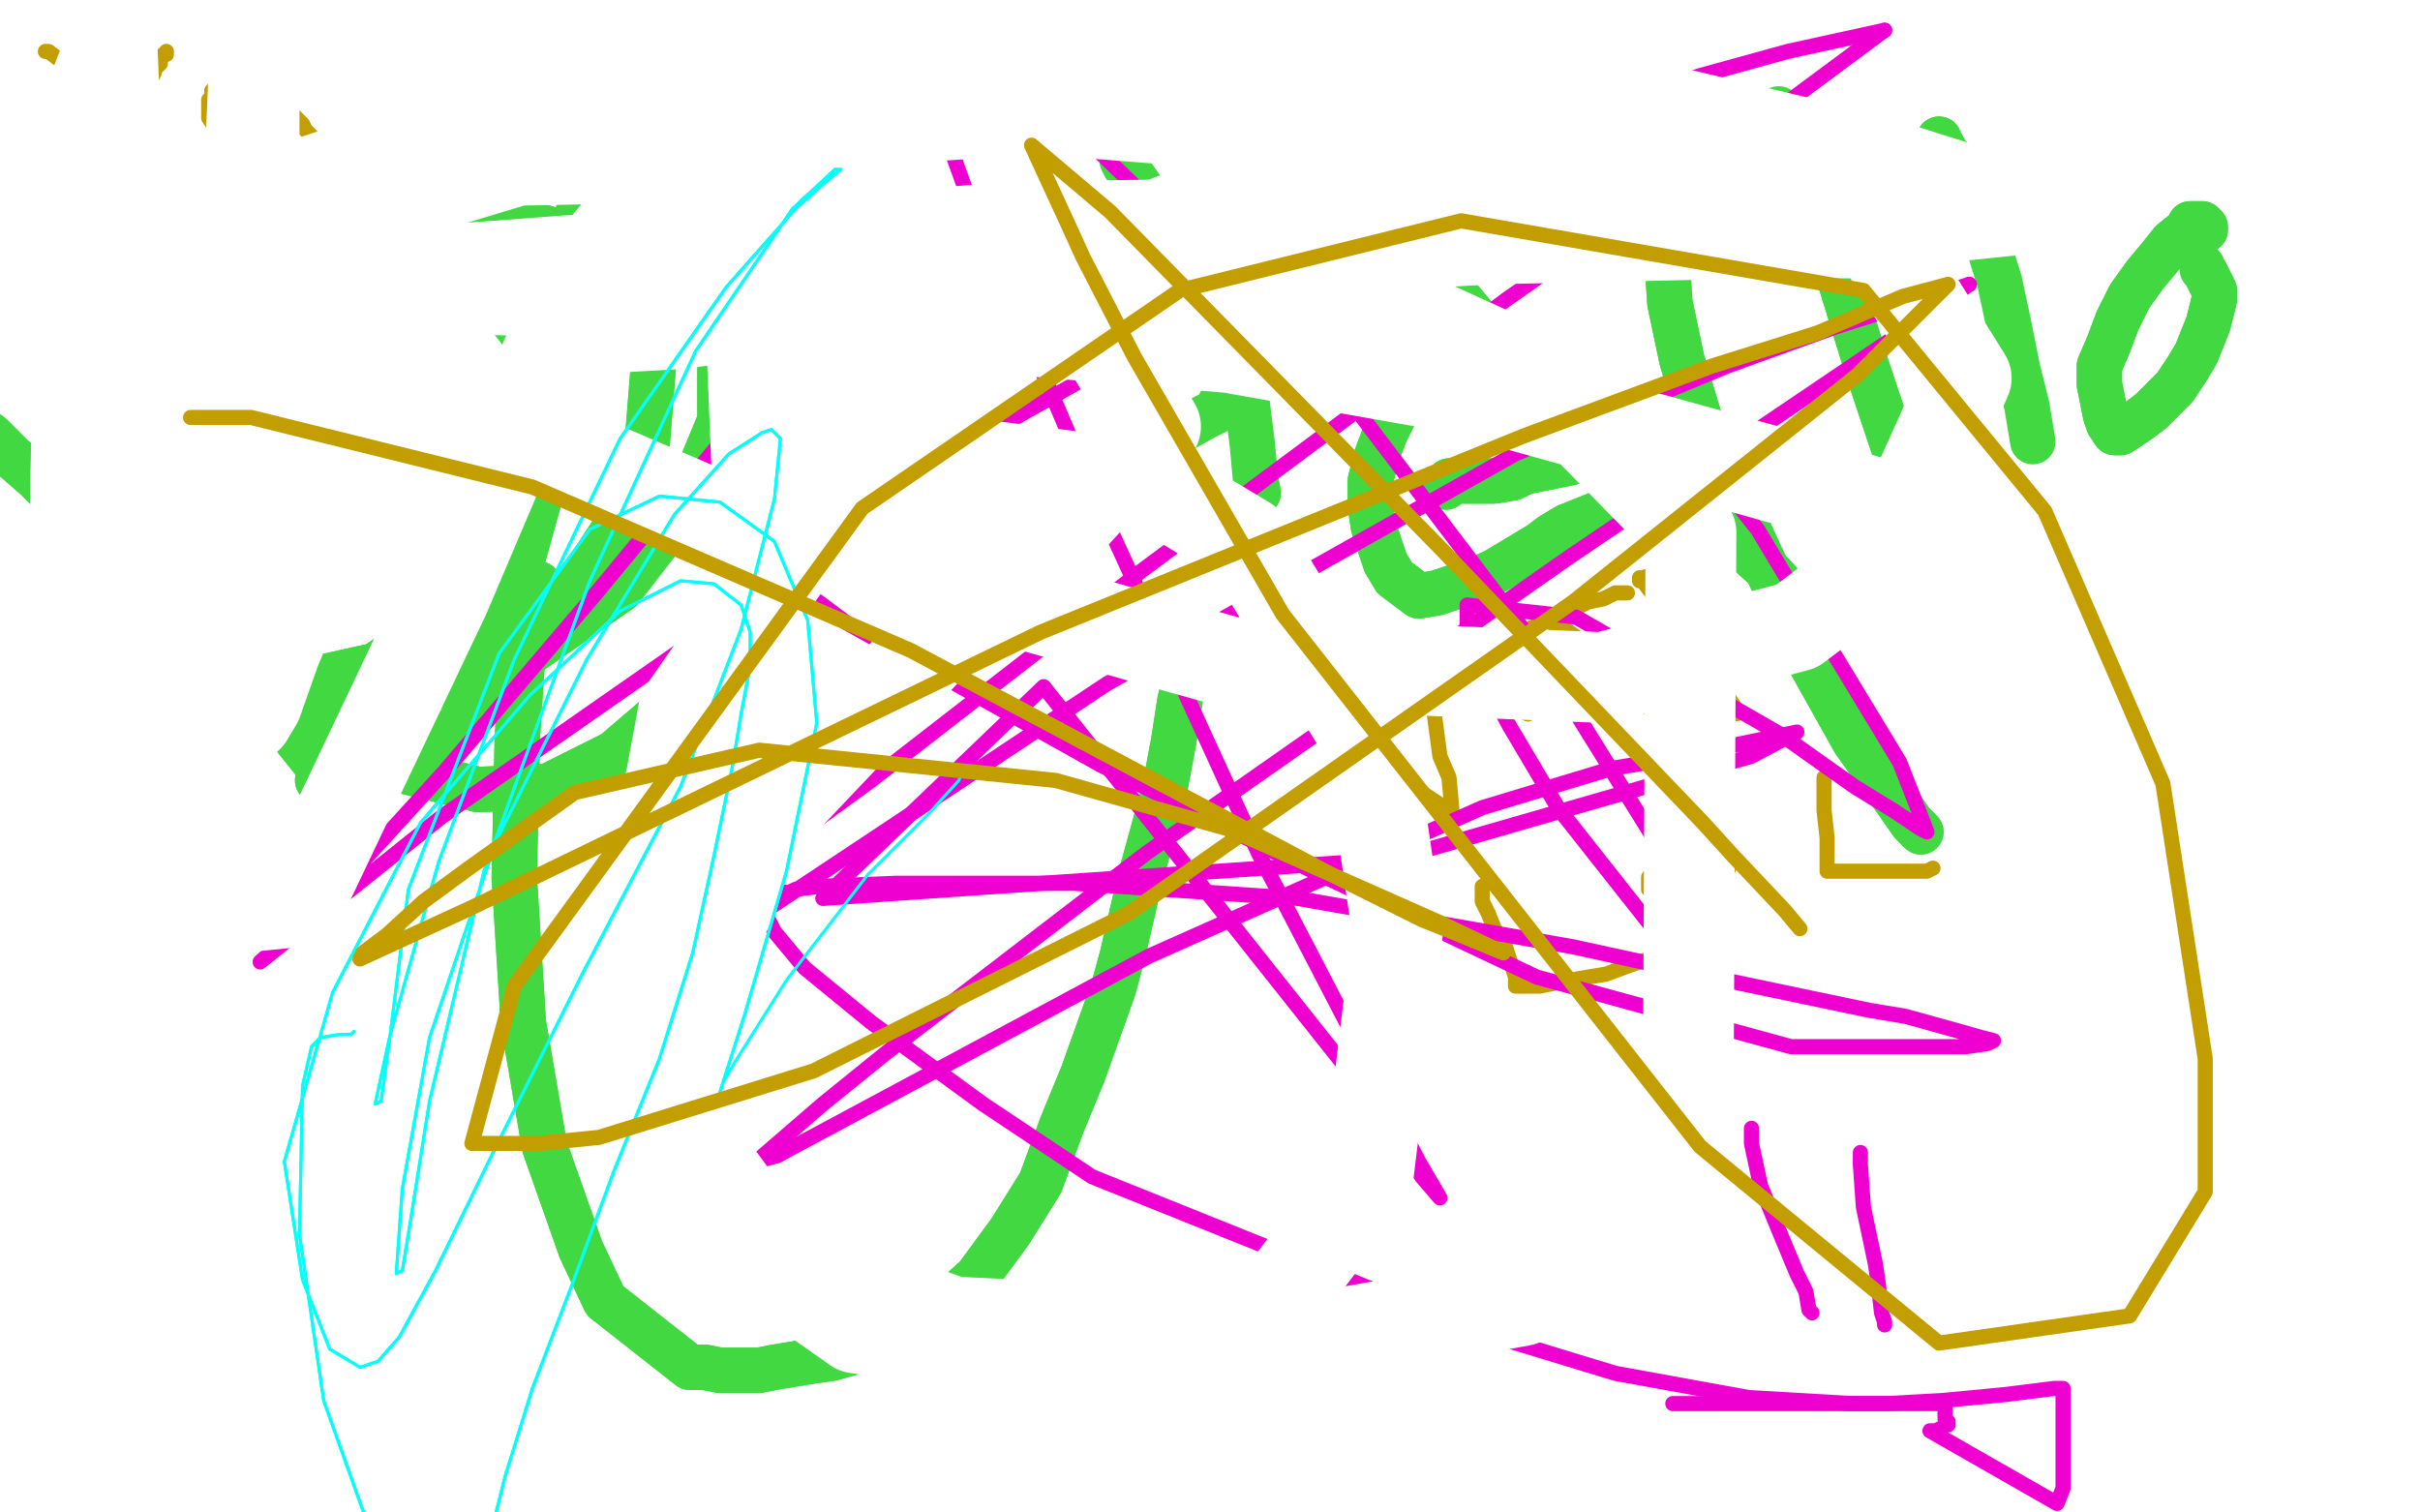 <?xml version="1.0" standalone="no"?>
<!DOCTYPE svg PUBLIC "-//W3C//DTD SVG 1.1//EN"
"http://www.w3.org/Graphics/SVG/1.1/DTD/svg11.dtd">

<svg width="800" height="500" version="1.1" xmlns="http://www.w3.org/2000/svg" xmlns:xlink="http://www.w3.org/1999/xlink" style="stroke-antialiasing: false"><desc>This SVG has been created on https://colorillo.com/</desc><rect x='0' y='0' width='800' height='500' style='fill: rgb(255,255,255); stroke-width:0' /><polyline points="15,17 16,17 16,17 20,20 20,20 26,26 26,26 30,29 30,29 34,33 34,33 36,34 36,34 37,35" style="fill: none; stroke: #c39e00; stroke-width: 5; stroke-linejoin: round; stroke-linecap: round; stroke-antialiasing: false; stroke-antialias: 0; opacity: 1.0"/>
<polyline points="55,17 55,18 55,18 54,18 54,18 53,19 53,19 53,20 53,20 53,21 53,21 52,22 51,23 51,24 50,26 46,28 44,32 42,35 40,38 39,39 39,40 40,41 41,44 42,48 43,52 45,56 45,58 46,59 47,60 47,61" style="fill: none; stroke: #c39e00; stroke-width: 5; stroke-linejoin: round; stroke-linecap: round; stroke-antialiasing: false; stroke-antialias: 0; opacity: 1.0"/>
<polyline points="81,27 80,27 80,27 79,27 79,27 77,27 77,27 76,27 76,27 75,27 73,27 72,28 70,30 70,32 69,33 69,34 69,35 69,39 71,42 72,46 74,49 75,52 77,53 78,54 80,54 83,54 86,54 90,54 96,54 99,54 100,54 101,54 102,53 103,52 103,51 103,49 103,48 103,47 103,46 103,45 102,44 101,43 100,41 98,39 96,37 93,35 90,32 88,31 86,31 84,30 83,30 81,30 80,30 78,30 76,30 75,29 74,28 73,28 72,27" style="fill: none; stroke: #c39e00; stroke-width: 5; stroke-linejoin: round; stroke-linecap: round; stroke-antialiasing: false; stroke-antialias: 0; opacity: 1.0"/>
<polyline points="178,193 177,194 177,194 176,196 176,196 173,213 173,213 171,244 171,244 170,290 170,290 173,338 173,338 180,379 180,379 192,413 192,413 200,430 228,452 233,452 238,453 243,453 247,453 251,453 256,452 262,451 268,450 275,449 282,447 291,444 301,439 312,432 323,422 334,407 344,391 351,372 358,355 363,341 368,327 371,316 374,303 377,290 385,261 388,245 390,232" style="fill: none; stroke: #41d841; stroke-width: 15; stroke-linejoin: round; stroke-linecap: round; stroke-antialiasing: false; stroke-antialias: 0; opacity: 1.0"/>
<polyline points="178,193 177,194 177,194 176,196 176,196 173,213 173,213 171,244 171,244 170,290 170,290 173,338 173,338 180,379 180,379 192,413 200,430 228,452 233,452 238,453 243,453 247,453 251,453 256,452 262,451 268,450 275,449 282,447 291,444 301,439 312,432 323,422 334,407 344,391 351,372 358,355 363,341 368,327 371,316 374,303 377,290 385,261 388,245 390,232 392,222 392,216 392,213 393,212" style="fill: none; stroke: #41d841; stroke-width: 15; stroke-linejoin: round; stroke-linecap: round; stroke-antialiasing: false; stroke-antialias: 0; opacity: 1.0"/>
<polyline points="294,74 294,74 294,74 294,74 294,74 294,75 294,75 294,77 294,77 295,79 295,79 296,89 296,89 298,105 300,125 300,144 300,159 300,170 299,178 299,182" style="fill: none; stroke: #41d841; stroke-width: 15; stroke-linejoin: round; stroke-linecap: round; stroke-antialiasing: false; stroke-antialias: 0; opacity: 1.0"/>
<polyline points="294,74 294,74 294,74 294,74 294,74 294,75 294,75 294,77 294,77 295,79 295,79 296,89 298,105 300,125 300,144 300,159 300,170 299,178 299,182 299,184 298,180" style="fill: none; stroke: #41d841; stroke-width: 15; stroke-linejoin: round; stroke-linecap: round; stroke-antialiasing: false; stroke-antialias: 0; opacity: 1.0"/>
<polyline points="287,148 289,149 289,149 291,150 291,150 298,152 298,152 309,153 309,153 323,153 323,153 343,152 343,152 366,150 366,150" style="fill: none; stroke: #41d841; stroke-width: 15; stroke-linejoin: round; stroke-linecap: round; stroke-antialiasing: false; stroke-antialias: 0; opacity: 1.0"/>
<polyline points="287,148 289,149 289,149 291,150 291,150 298,152 298,152 309,153 309,153 323,153 323,153 343,152 343,152 366,150 389,143 398,138 402,136 403,134 404,132" style="fill: none; stroke: #41d841; stroke-width: 15; stroke-linejoin: round; stroke-linecap: round; stroke-antialiasing: false; stroke-antialias: 0; opacity: 1.0"/>
<polyline points="371,53 372,55 372,55 375,59 375,59 382,69 382,69 391,84 391,84 400,99 400,99 407,114 407,114 412,131 412,131" style="fill: none; stroke: #41d841; stroke-width: 15; stroke-linejoin: round; stroke-linecap: round; stroke-antialiasing: false; stroke-antialias: 0; opacity: 1.0"/>
<polyline points="371,53 372,55 372,55 375,59 375,59 382,69 382,69 391,84 391,84 400,99 400,99 407,114 407,114 412,131 414,147 415,158 416,163" style="fill: none; stroke: #41d841; stroke-width: 15; stroke-linejoin: round; stroke-linecap: round; stroke-antialiasing: false; stroke-antialias: 0; opacity: 1.0"/>
<polyline points="503,144 503,143 503,143 502,140 502,140 501,133 501,133 500,125 500,125 499,120 499,120 497,119 497,119 495,118 495,118 493,118 490,118 486,119 480,121 473,124 467,129 462,135 458,143 455,151 453,159 453,167 454,174 456,180 458,186 461,191 465,194 469,197 475,196 481,194 487,192 494,189 499,186 504,183 509,180 513,177 518,174 523,172 528,170" style="fill: none; stroke: #41d841; stroke-width: 15; stroke-linejoin: round; stroke-linecap: round; stroke-antialiasing: false; stroke-antialias: 0; opacity: 1.0"/>
<polyline points="503,144 503,143 503,143 502,140 502,140 501,133 501,133 500,125 500,125 499,120 499,120 497,119 497,119 495,118 493,118 490,118 486,119 480,121 473,124 467,129 462,135 458,143 455,151 453,159 453,167 454,174 456,180 458,186 461,191 465,194 469,197 475,196 481,194 487,192 494,189 499,186 504,183 509,180 513,177 518,174 523,172 528,170" style="fill: none; stroke: #41d841; stroke-width: 15; stroke-linejoin: round; stroke-linecap: round; stroke-antialiasing: false; stroke-antialias: 0; opacity: 1.0"/>
<polyline points="449,243 449,244 449,244 457,250 457,250 466,258 466,258 470,262 470,262 476,266 476,266 479,268 479,268 480,269 480,268 479,257 476,250 474,235 473,225 472,218 472,213 472,212" style="fill: none; stroke: #c39e00; stroke-width: 5; stroke-linejoin: round; stroke-linecap: round; stroke-antialiasing: false; stroke-antialias: 0; opacity: 1.0"/>
<polyline points="596,44 595,46 595,46 595,48 595,48 597,56 597,56 600,66 600,66 603,76 603,76 609,95 609,95 617,121 617,121 625,145 625,145" style="fill: none; stroke: #41d841; stroke-width: 15; stroke-linejoin: round; stroke-linecap: round; stroke-antialiasing: false; stroke-antialias: 0; opacity: 1.0"/>
<polyline points="596,44 595,46 595,46 595,48 595,48 597,56 597,56 600,66 600,66 603,76 603,76 609,95 609,95 617,121 617,121 625,145 630,161 631,171 631,177 629,184 628,188" style="fill: none; stroke: #41d841; stroke-width: 15; stroke-linejoin: round; stroke-linecap: round; stroke-antialiasing: false; stroke-antialias: 0; opacity: 1.0"/>
<polyline points="641,46 641,47 641,47 642,48 642,48 643,50 643,50 646,54 646,54 649,59 649,59 653,67 653,67 656,77 656,77" style="fill: none; stroke: #41d841; stroke-width: 15; stroke-linejoin: round; stroke-linecap: round; stroke-antialiasing: false; stroke-antialias: 0; opacity: 1.0"/>
<polyline points="472,212 473,212 478,218 486,224 494,229 500,233 503,235 505,236" style="fill: none; stroke: #c39e00; stroke-width: 5; stroke-linejoin: round; stroke-linecap: round; stroke-antialiasing: false; stroke-antialias: 0; opacity: 1.0"/>
<polyline points="641,46 641,47 641,47 642,48 642,48 643,50 643,50 646,54 646,54 649,59 649,59 653,67 653,67 656,77 661,93 664,107 667,122 670,134 672,146" style="fill: none; stroke: #41d841; stroke-width: 15; stroke-linejoin: round; stroke-linecap: round; stroke-antialiasing: false; stroke-antialias: 0; opacity: 1.0"/>
<polyline points="505,236 505,233 503,229 499,222 496,218 493,213 492,210 491,210" style="fill: none; stroke: #c39e00; stroke-width: 5; stroke-linejoin: round; stroke-linecap: round; stroke-antialiasing: false; stroke-antialias: 0; opacity: 1.0"/>
<polyline points="513,206 513,205 513,205 526,214 526,214 537,226 537,226 546,235 550,239 553,242 554,244" style="fill: none; stroke: #c39e00; stroke-width: 5; stroke-linejoin: round; stroke-linecap: round; stroke-antialiasing: false; stroke-antialias: 0; opacity: 1.0"/>
<polyline points="729,76 729,75 729,75 728,74 728,74 727,74 727,74 726,74 726,74 726,74 726,74 724,74 724,74 723,76 718,80 714,85 709,91 704,98 700,106 697,114 694,121 694,127 696,137 697,140 699,143 701,143 704,141 707,139 711,136 715,132 719,128 723,122 726,117 728,112" style="fill: none; stroke: #41d841; stroke-width: 15; stroke-linejoin: round; stroke-linecap: round; stroke-antialiasing: false; stroke-antialias: 0; opacity: 1.0"/>
<polyline points="492,215 492,214 492,214 498,211 498,211 505,208 505,208 517,203 517,203 525,199 525,199 530,198 530,198 534,196 534,196 538,196" style="fill: none; stroke: #c39e00; stroke-width: 5; stroke-linejoin: round; stroke-linecap: round; stroke-antialiasing: false; stroke-antialias: 0; opacity: 1.0"/>
<polyline points="728,112 730,107 731,103 732,99 732,96 731,94 730,92 729,90" style="fill: none; stroke: #41d841; stroke-width: 15; stroke-linejoin: round; stroke-linecap: round; stroke-antialiasing: false; stroke-antialias: 0; opacity: 1.0"/>
<polyline points="729,76 729,75 729,75 728,74 728,74 727,74 727,74 726,74 726,74 726,74 726,74 724,74 723,76 718,80 714,85 709,91 704,98 700,106 697,114 694,121 694,127 696,137 697,140 699,143 701,143 704,141 707,139 711,136 715,132 719,128 723,122 726,117 728,112 730,107 731,103 732,99 732,96 731,94 730,92 729,90 728,89 728,88" style="fill: none; stroke: #41d841; stroke-width: 15; stroke-linejoin: round; stroke-linecap: round; stroke-antialiasing: false; stroke-antialias: 0; opacity: 1.0"/>
<polyline points="584,171 582,171 582,171 571,176 571,176 561,181 561,181 554,185 554,185 546,190 546,190 543,191 543,191 542,191 542,192 543,192 546,196 550,201 555,206 557,209 560,214 562,217 563,218 564,220 565,222 569,226 571,230 573,233 574,235 574,236" style="fill: none; stroke: #c39e00; stroke-width: 5; stroke-linejoin: round; stroke-linecap: round; stroke-antialiasing: false; stroke-antialias: 0; opacity: 1.0"/>
<polyline points="556,211 558,210 558,210 565,208 565,208 577,205 577,205 583,203 583,203 589,202 589,202 591,202 591,202" style="fill: none; stroke: #c39e00; stroke-width: 5; stroke-linejoin: round; stroke-linecap: round; stroke-antialiasing: false; stroke-antialias: 0; opacity: 1.0"/>
<polyline points="490,293 490,294 490,294 490,298 490,298 492,302 492,302 494,307 494,307 497,311 497,311 499,317 499,317 500,320 500,320 501,323 501,325 501,326 509,326 519,324 531,322 539,319 545,317 548,317 550,316" style="fill: none; stroke: #c39e00; stroke-width: 5; stroke-linejoin: round; stroke-linecap: round; stroke-antialiasing: false; stroke-antialias: 0; opacity: 1.0"/>
<polyline points="555,286 554,286 554,286 551,286 551,286 547,287 547,287 546,289 546,289 545,290 545,290 545,292 545,292 545,293 545,293 545,294 546,295 548,297 550,297 553,297 556,297 560,296 565,293 568,291 571,288 572,286 572,284 572,283" style="fill: none; stroke: #c39e00; stroke-width: 5; stroke-linejoin: round; stroke-linecap: round; stroke-antialiasing: false; stroke-antialias: 0; opacity: 1.0"/>
<polyline points="525,149 525,149 525,149 524,150 524,150 523,151 523,151 519,153 519,153 514,154 514,154 509,155 509,155 504,156 504,156" style="fill: none; stroke: #41d841; stroke-width: 15; stroke-linejoin: round; stroke-linecap: round; stroke-antialiasing: false; stroke-antialias: 0; opacity: 1.0"/>
<polyline points="572,283 570,281 567,280 563,280 560,280 558,280" style="fill: none; stroke: #c39e00; stroke-width: 5; stroke-linejoin: round; stroke-linecap: round; stroke-antialiasing: false; stroke-antialias: 0; opacity: 1.0"/>
<polyline points="504,156 500,158 494,159 490,159 486,159 482,159 479,159 478,161" style="fill: none; stroke: #41d841; stroke-width: 15; stroke-linejoin: round; stroke-linecap: round; stroke-antialiasing: false; stroke-antialias: 0; opacity: 1.0"/>
<polyline points="525,149 525,149 525,149 524,150 524,150 523,151 523,151 519,153 519,153 514,154 514,154 509,155 509,155 504,156 500,158 494,159 490,159 486,159 482,159 479,159 478,161" style="fill: none; stroke: #41d841; stroke-width: 15; stroke-linejoin: round; stroke-linecap: round; stroke-antialiasing: false; stroke-antialias: 0; opacity: 1.0"/>
<polyline points="603,257 603,259 603,259 603,268 603,268 604,277 604,277 604,281 604,281 604,287 604,287 604,288 604,288 605,288 605,288 609,288 616,288 624,288 629,288 635,288 637,288 639,287" style="fill: none; stroke: #c39e00; stroke-width: 5; stroke-linejoin: round; stroke-linecap: round; stroke-antialiasing: false; stroke-antialias: 0; opacity: 1.0"/>
<polyline points="600,207 600,207 600,207 599,207 599,207 597,205 597,205 594,199 594,199 586,190 586,190 574,179 574,179 554,163 554,163 533,147 516,134 503,122 491,109 481,97 473,86 468,77 464,68 464,64 463,61 463,58 462,56 462,55 461,54" style="fill: none; stroke: #41d841; stroke-width: 15; stroke-linejoin: round; stroke-linecap: round; stroke-antialiasing: false; stroke-antialias: 0; opacity: 1.0"/>
<polyline points="600,207 600,207 600,207 599,207 599,207 597,205 597,205 594,199 594,199 586,190 586,190 574,179 574,179 554,163 533,147 516,134 503,122 491,109 481,97 473,86 468,77 464,68 464,64 463,61 463,58 462,56 462,55 461,54 461,53 461,52" style="fill: none; stroke: #41d841; stroke-width: 15; stroke-linejoin: round; stroke-linecap: round; stroke-antialiasing: false; stroke-antialias: 0; opacity: 1.0"/>
<polyline points="105,258 106,257 106,257 106,256 106,256 104,252 104,252 96,242 96,242 83,228 83,228 65,209 65,209 45,190 45,190 32,178 21,167 12,158 4,151 -3,144 -10,139 -16,133 -21,127 -24,123 -28,119 -30,116 -31,114 -33,112 -34,111" style="fill: none; stroke: #41d841; stroke-width: 15; stroke-linejoin: round; stroke-linecap: round; stroke-antialiasing: false; stroke-antialias: 0; opacity: 1.0"/>
<polyline points="105,258 106,257 106,257 106,256 106,256 104,252 104,252 96,242 96,242 83,228 83,228 65,209 65,209 45,190 32,178 21,167 12,158 4,151 -3,144 -10,139 -16,133 -21,127 -24,123 -28,119 -30,116 -31,114 -33,112 -34,111 -35,110 -37,110 -37,111" style="fill: none; stroke: #41d841; stroke-width: 15; stroke-linejoin: round; stroke-linecap: round; stroke-antialiasing: false; stroke-antialias: 0; opacity: 1.0"/>
<polyline points="635,275 635,275 635,275 632,272 632,272 625,262 625,262 613,245 613,245 599,220 599,220 584,188 584,188 571,160 571,160 562,139 556,119 552,100 551,84 553,71 557,63 563,55" style="fill: none; stroke: #41d841; stroke-width: 15; stroke-linejoin: round; stroke-linecap: round; stroke-antialiasing: false; stroke-antialias: 0; opacity: 1.0"/>
<polyline points="635,275 635,275 635,275 632,272 632,272 625,262 625,262 613,245 613,245 599,220 599,220 584,188 584,188 571,160 562,139 556,119 552,100 551,84 553,71 557,63 563,55 573,47 584,39 588,36" style="fill: none; stroke: #41d841; stroke-width: 15; stroke-linejoin: round; stroke-linecap: round; stroke-antialiasing: false; stroke-antialias: 0; opacity: 1.0"/>
<polyline points="182,90 183,88 183,88 184,84 184,84 188,76 188,76 192,69 192,69 196,66 196,66 203,67 203,67 221,79 221,79 240,96 253,113 259,129 262,144 262,160 259,177 252,194 240,212 224,231 203,249 181,260 158,261 134,255 109,243 87,225 70,206 45,147 43,129 44,114 49,99 70,85 111,72 163,70 205,83 230,100 238,118" style="fill: none; stroke: #41d841; stroke-width: 15; stroke-linejoin: round; stroke-linecap: round; stroke-antialiasing: false; stroke-antialias: 0; opacity: 1.0"/>
<polyline points="23,129 33,115 69,95 123,82 163,98 179,118 183,140 175,166 160,190 142,208 124,220 106,224 84,222 63,214 49,201" style="fill: none; stroke: #41d841; stroke-width: 15; stroke-linejoin: round; stroke-linecap: round; stroke-antialiasing: false; stroke-antialias: 0; opacity: 1.0"/>
<polyline points="75,220 48,209 34,195 25,183 23,168 21,155 20,142 23,129" style="fill: none; stroke: #41d841; stroke-width: 15; stroke-linejoin: round; stroke-linecap: round; stroke-antialiasing: false; stroke-antialias: 0; opacity: 1.0"/>
<polyline points="238,118 238,139 226,168 205,195 176,215 145,225 110,227 75,220" style="fill: none; stroke: #41d841; stroke-width: 15; stroke-linejoin: round; stroke-linecap: round; stroke-antialiasing: false; stroke-antialias: 0; opacity: 1.0"/>
<polyline points="160,208 144,227 130,235 114,236 92,223 71,205 59,182 54,160 52,138 51,118 52,103 60,93 83,82 144,80 200,96" style="fill: none; stroke: #41d841; stroke-width: 15; stroke-linejoin: round; stroke-linecap: round; stroke-antialiasing: false; stroke-antialias: 0; opacity: 1.0"/>
<polyline points="72,78 112,71 150,83 173,102 179,127 181,155 173,184 160,208" style="fill: none; stroke: #41d841; stroke-width: 15; stroke-linejoin: round; stroke-linecap: round; stroke-antialiasing: false; stroke-antialias: 0; opacity: 1.0"/>
<polyline points="200,96 216,121 214,146 203,175 186,201 168,224 154,238 141,248" style="fill: none; stroke: #41d841; stroke-width: 15; stroke-linejoin: round; stroke-linecap: round; stroke-antialiasing: false; stroke-antialias: 0; opacity: 1.0"/>
<polyline points="182,90 183,88 183,88 184,84 184,84 188,76 188,76 192,69 192,69 196,66 196,66 203,67 203,67 221,79 240,96 253,113 259,129 262,144 262,160 259,177 252,194 240,212 224,231 203,249 181,260 158,261 134,255 109,243 87,225 70,206 45,147 43,129 44,114 49,99 70,85 111,72 163,70 205,83 230,100 238,118 238,139 226,168 205,195 176,215 145,225 110,227 75,220 48,209 34,195 25,183 23,168 21,155 20,142 23,129 33,115 69,95 123,82 163,98 179,118 183,140 175,166 160,190 142,208 124,220 106,224 84,222 63,214 49,201 42,185 40,166 39,146 38,125 40,105 49,91 72,78 112,71 150,83 173,102 179,127 181,155 173,184 160,208 144,227 130,235 114,236 92,223 71,205 59,182 54,160 52,138 51,118 52,103 60,93 83,82 144,80 200,96 216,121 214,146 203,175 186,201 168,224 154,238 141,248 131,250 129,249" style="fill: none; stroke: #41d841; stroke-width: 15; stroke-linejoin: round; stroke-linecap: round; stroke-antialiasing: false; stroke-antialias: 0; opacity: 1.0"/>
<polyline points="49,201 42,185 40,166 39,146 38,125 40,105 49,91 72,78" style="fill: none; stroke: #41d841; stroke-width: 15; stroke-linejoin: round; stroke-linecap: round; stroke-antialiasing: false; stroke-antialias: 0; opacity: 1.0"/>
<polyline points="287,85 284,89 284,89 264,115 264,115 198,195 198,195 147,255 147,255 106,300 106,300 96,309 96,309 86,318 146,270 334,139 493,49 562,25 591,17 623,10" style="fill: none; stroke: #ed00d0; stroke-width: 5; stroke-linejoin: round; stroke-linecap: round; stroke-antialiasing: false; stroke-antialias: 0; opacity: 1.0"/>
<polyline points="623,10 592,33 498,99 377,189 288,258 255,282 243,293 244,307 366,226 501,150 571,121 607,108 651,94" style="fill: none; stroke: #ed00d0; stroke-width: 5; stroke-linejoin: round; stroke-linecap: round; stroke-antialiasing: false; stroke-antialias: 0; opacity: 1.0"/>
<polyline points="257,382 380,316 490,267 533,254 551,251 594,242 579,250 461,284" style="fill: none; stroke: #ed00d0; stroke-width: 5; stroke-linejoin: round; stroke-linecap: round; stroke-antialiasing: false; stroke-antialias: 0; opacity: 1.0"/>
<polyline points="651,94 627,111 519,184 379,282 293,348 272,365 250,384 257,382" style="fill: none; stroke: #ed00d0; stroke-width: 5; stroke-linejoin: round; stroke-linecap: round; stroke-antialiasing: false; stroke-antialias: 0; opacity: 1.0"/>
<polyline points="461,284 272,297 345,227 453,363 470,389 476,396 469,384 416,282 362,164 320,65 311,40 304,17 306,13 358,45 439,123 505,210 546,276 554,292 561,309 562,315 545,305 515,267 499,240 491,225 485,210 485,200 521,204 589,243 613,260 626,268 635,274 637,275 628,252 608,219 590,190 581,175 573,165" style="fill: none; stroke: #ed00d0; stroke-width: 5; stroke-linejoin: round; stroke-linecap: round; stroke-antialiasing: false; stroke-antialias: 0; opacity: 1.0"/>
<polyline points="579,373 579,374 579,374 579,378 579,378 582,392 582,392 589,409 589,409 594,421 594,421 597,427 597,427 598,433 598,433 599,434" style="fill: none; stroke: #ed00d0; stroke-width: 5; stroke-linejoin: round; stroke-linecap: round; stroke-antialiasing: false; stroke-antialias: 0; opacity: 1.0"/>
<polyline points="615,381 615,385 615,385 616,399 616,399 620,418 620,418 621,425 621,425 622,434 622,434 623,437 623,437 623,438 623,438" style="fill: none; stroke: #ed00d0; stroke-width: 5; stroke-linejoin: round; stroke-linecap: round; stroke-antialiasing: false; stroke-antialias: 0; opacity: 1.0"/>
<polyline points="553,464 555,464 555,464 568,464 568,464 599,464 599,464 624,464 624,464 642,463 642,463 663,461 663,461 671,460 671,460 679,459 681,459 682,459 682,463 682,470 682,482 682,492 680,497 638,473 640,473 642,472 643,471 644,471 644,470" style="fill: none; stroke: #ed00d0; stroke-width: 5; stroke-linejoin: round; stroke-linecap: round; stroke-antialiasing: false; stroke-antialias: 0; opacity: 1.0"/>
<polyline points="643,469 643,468 643,467 643,466 643,465 643,464 612,464 578,462 534,454 488,440 361,389 325,365 288,338 266,320 256,308 253,302 253,297 254,296 257,295 260,295 261,295 263,294 271,293 296,292 355,292 429,297 520,313 575,325 618,334 630,336 648,341 655,343 659,344 657,345 650,346 637,346 592,346 508,323 434,288 364,253 280,206 241,177 221,161 213,152 212,152 197,151 168,141 105,115 68,91 23,60 61,65 101,71 138,76 162,80 176,82 187,83 191,83 192,83" style="fill: none; stroke: #ed00d0; stroke-width: 5; stroke-linejoin: round; stroke-linecap: round; stroke-antialiasing: false; stroke-antialias: 0; opacity: 1.0"/>
<polyline points="128,75 128,85 128,85 121,119 121,119 104,178 104,178 96,203 96,203 91,215 91,215 85,232 85,232 82,237 82,237 82,195 82,99 82,63 83,46 84,23 84,16 84,17 84,49 84,103 84,170 84,192 84,207 84,215 84,208 83,185 81,162 79,149 78,139 76,136 74,139 71,163 68,195 68,255 68,271 68,281 70,286 71,272 71,198 66,143 62,114 59,92 57,81 57,79 56,92 56,166 59,230 63,276 64,293 65,305 65,307 60,241 47,137 38,38 37,14 28,37 25,159 25,214 25,233 25,255 25,265 25,263 29,174 34,104 35,80 38,64 38,51 38,57 37,114 37,206 44,280 50,303 99,298 147,197 184,110 198,84 223,54 237,56 248,101 254,247 242,298 233,311 225,321 218,331 217,324 255,269 311,210 348,178 359,166 382,141 366,114 312,82 220,52 121,54 63,73 45,82 32,88 24,94 178,96 444,118 545,146 602,162 626,168 671,179 668,181 586,156 492,130 356,106 242,102 217,102 207,106 189,109 225,107 369,86 493,79 584,77 611,77 631,77 603,67 521,50 343,36 194,46 118,69 90,81 71,89 67,91 150,89 337,75 549,72 613,72 641,72 670,69 616,52 489,22 371,12 222,14 131,50 115,64 95,94 114,118 240,172 407,219 530,224 594,207 623,185 650,125 620,77 545,45 459,44 341,91 285,145 248,200 224,270 220,365 258,417 315,437 375,440 420,433 452,391 462,308 453,246 412,179 382,161 319,153 263,182 226,235 208,332 222,396 283,439 375,453 503,430 558,381 559,176 507,123 452,98 357,89 311,99 285,115 273,125 265,133" style="fill: none; stroke: #ffffff; stroke-width: 30; stroke-linejoin: round; stroke-linecap: round; stroke-antialiasing: false; stroke-antialias: 0; opacity: 1.0"/>
<polyline points="117,341 116,342 116,342 112,342 112,342 106,343 106,343 103,346 103,346 100,359 100,359 99,408 99,408 107,463 107,463 122,505 137,527 148,539 152,539 155,537 157,529 161,512 167,488 176,459 189,425 203,387 218,350 229,315 236,283 242,254 245,236 248,220 248,209 245,200 236,193 225,192 205,202" style="fill: none; stroke: #03fff8; stroke-width: 1; stroke-linejoin: round; stroke-linecap: round; stroke-antialiasing: false; stroke-antialias: 0; opacity: 1.0"/>
<polyline points="119,452 125,450 132,442 144,420 163,381 193,321 225,260 245,208 256,165 258,145 255,142 252,143 241,150 223,170 194,218" style="fill: none; stroke: #03fff8; stroke-width: 1; stroke-linejoin: round; stroke-linecap: round; stroke-antialiasing: false; stroke-antialias: 0; opacity: 1.0"/>
<polyline points="205,202 175,230 139,272 110,328 94,384 100,423 109,446 119,452" style="fill: none; stroke: #03fff8; stroke-width: 1; stroke-linejoin: round; stroke-linecap: round; stroke-antialiasing: false; stroke-antialias: 0; opacity: 1.0"/>
<polyline points="194,218 164,278 142,343 133,393 131,421 133,420 135,408 142,364 160,288 195,192 230,116 262,69 276,56 278,56 272,61 263,69 240,95 205,145 170,218 145,285 129,342 124,365 126,364 129,342 135,294 165,216 195,175 218,164 238,166 256,179 267,205 270,239 260,288 246,336 238,361 239,358" style="fill: none; stroke: #03fff8; stroke-width: 1; stroke-linejoin: round; stroke-linecap: round; stroke-antialiasing: false; stroke-antialias: 0; opacity: 1.0"/>
<polyline points="117,341 116,342 116,342 112,342 112,342 106,343 106,343 103,346 103,346 100,359 100,359 99,408 99,408 107,463 122,505 137,527 148,539 152,539 155,537 157,529 161,512 167,488 176,459 189,425 203,387 218,350 229,315 236,283 242,254 245,236 248,220 248,209 245,200 236,193 225,192 205,202 175,230 139,272 110,328 94,384 100,423 109,446 119,452 125,450 132,442 144,420 163,381 193,321 225,260 245,208 256,165 258,145 255,142 252,143 241,150 223,170 194,218 164,278 142,343 133,393 131,421 133,420 135,408 142,364 160,288 195,192 230,116 262,69 276,56 278,56 272,61 263,69 240,95 205,145 170,218 145,285 129,342 124,365 126,364 129,342 135,294 165,216 195,175 218,164 238,166 256,179 267,205 270,239 260,288 246,336 238,361 239,358 243,351 260,324 287,289 307,269 317,258 318,255" style="fill: none; stroke: #03fff8; stroke-width: 1; stroke-linejoin: round; stroke-linecap: round; stroke-antialiasing: false; stroke-antialias: 0; opacity: 1.0"/>
<polyline points="73,138 67,138 67,138 63,138 63,138 83,138 83,138 176,161 176,161 301,215 301,215 438,288 438,288 470,304 480,308 497,315 476,305 406,274 349,258 251,248 190,262 155,287 140,298 128,309 120,315 119,317 156,300 344,209 504,144 566,121 601,110 629,98 644,94 614,124 520,199 373,302 269,354 198,376 178,378 156,378 170,326 285,168 390,96 483,73 616,96 676,169 715,259 729,350 729,394 704,435 641,444 562,379 424,203 375,118 358,85 353,74 341,48 367,70 476,181 563,272 573,283 590,301 595,307" style="fill: none; stroke: #c39e00; stroke-width: 5; stroke-linejoin: round; stroke-linecap: round; stroke-antialiasing: false; stroke-antialias: 0; opacity: 1.0"/>
</svg>
